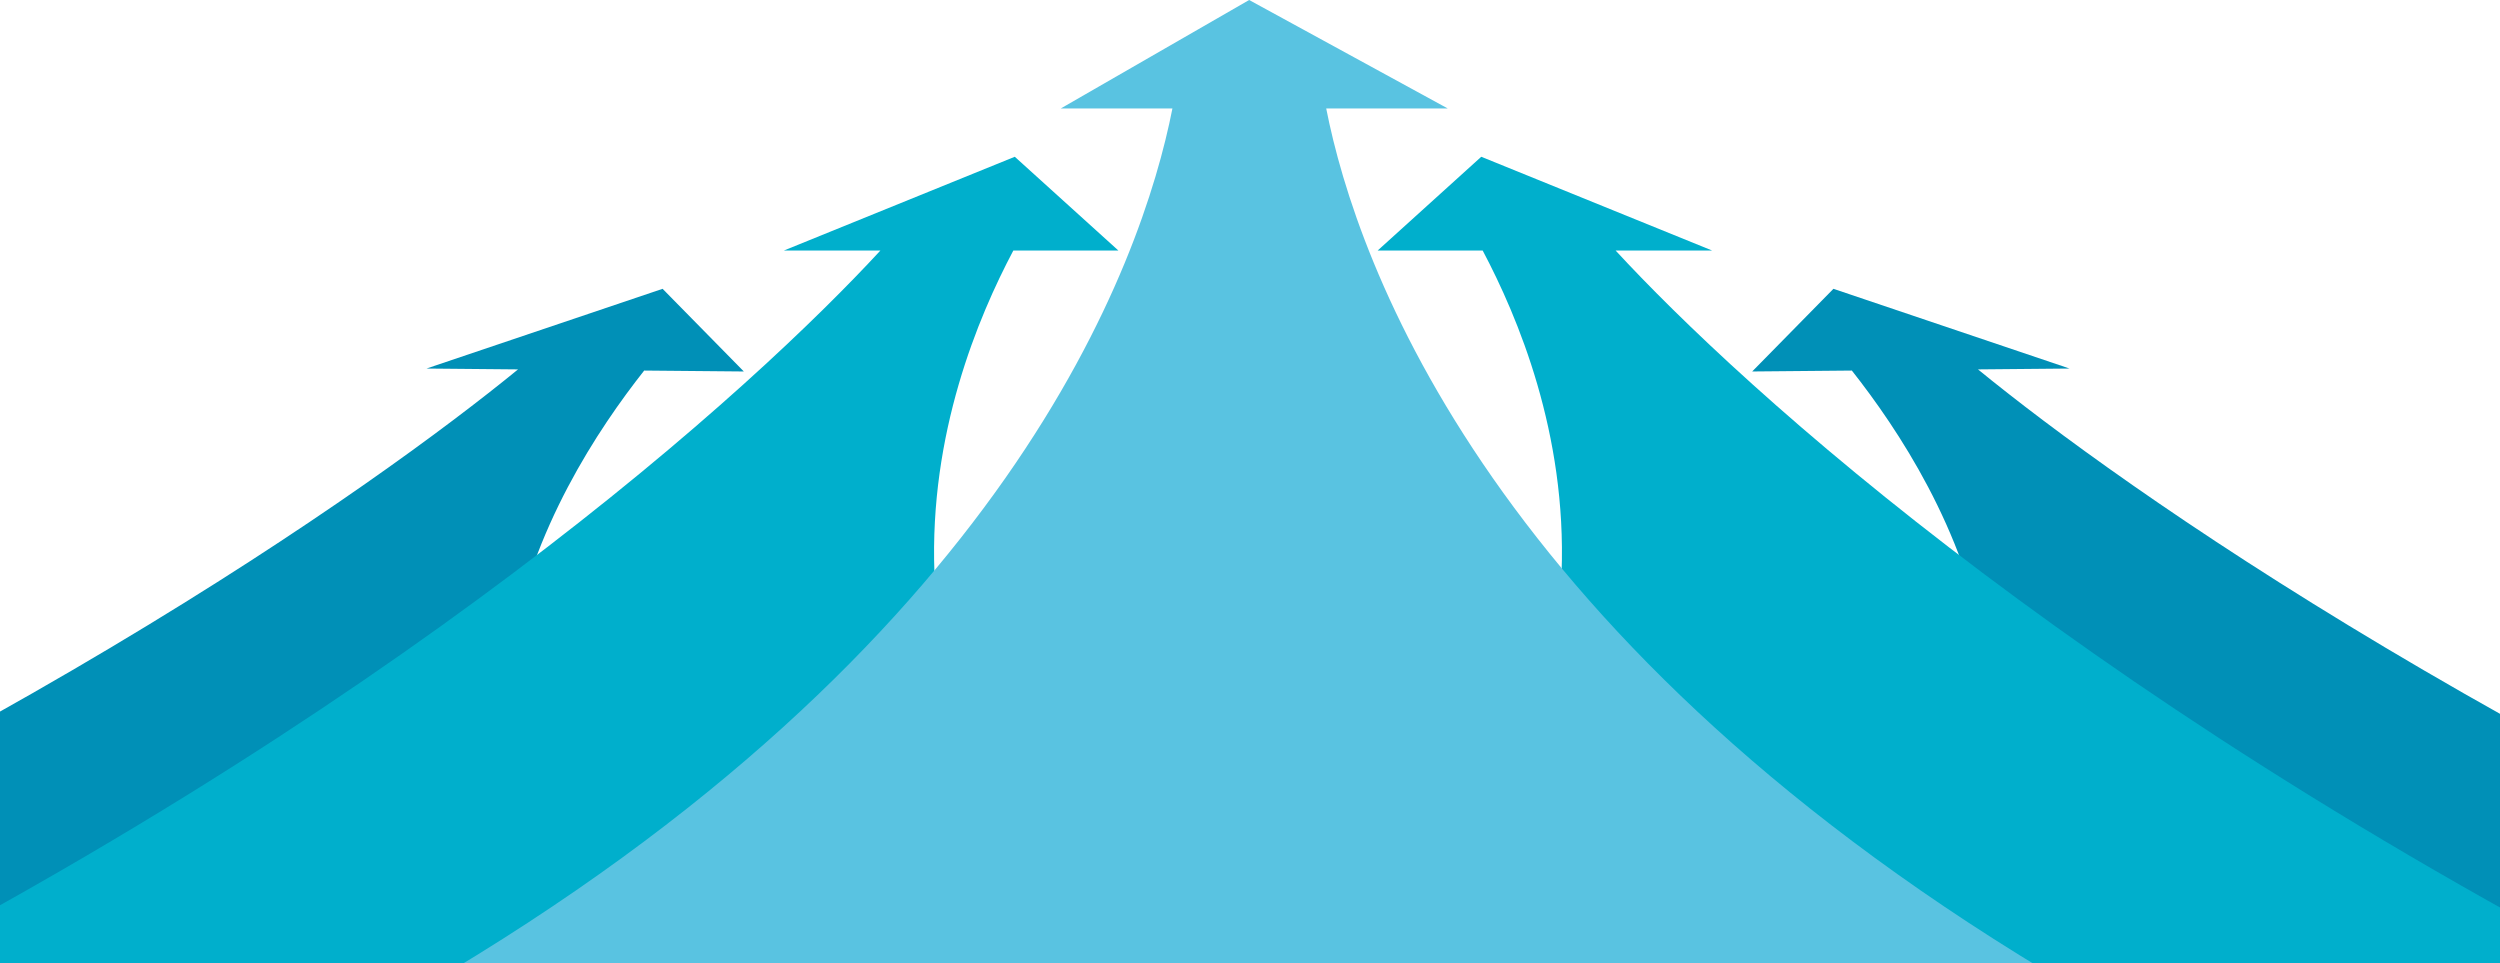 <svg xmlns="http://www.w3.org/2000/svg" xmlns:xlink="http://www.w3.org/1999/xlink" width="375" height="144.479" viewBox="0 0 375 144.479">
  <defs>
    <clipPath id="clip-path">
      <rect id="長方形_60470" data-name="長方形 60470" width="375" height="144.479" fill="none"/>
    </clipPath>
  </defs>
  <g id="グループ_245794" data-name="グループ 245794" transform="translate(-288.594)">
    <g id="グループ_245793" data-name="グループ 245793" transform="translate(288.594)" clip-path="url(#clip-path)">
      <g id="グループ_245804" data-name="グループ 245804" transform="translate(-104.122)">
        <path id="パス_167034" data-name="パス 167034" d="M200.749,202.784l14.949.138-12.187-12.4-35.42,11.96,13.736.127C160.625,219.937,100.858,262.748,0,303.762l202.915,1.873c-42.58-42.337-15.886-85.455-2.166-102.851" transform="translate(0 -147.2)" fill="#0090b7"/>
        <path id="パス_167035" data-name="パス 167035" d="M1628.727,202.784l-14.949.138,12.187-12.4,35.42,11.96-13.736.127c21.2,17.327,80.968,60.139,181.827,101.153l-202.915,1.873c42.58-42.337,15.886-85.455,2.166-102.851" transform="translate(-1246.828 -147.2)" fill="#0090b7"/>
        <path id="パス_167036" data-name="パス 167036" d="M484.268,117.471H500.02l-15.537-14.062-34.628,14.062h14.474c-18.5,20.053-71.963,69.679-169.04,117.68h213.82c-54.07-48-35.454-97.627-24.841-117.68" transform="translate(-228.144 -79.895)" fill="#00afcc"/>
        <path id="パス_167037" data-name="パス 167037" d="M1351.59,117.471h-15.752l15.537-14.062L1386,117.471h-14.474c18.5,20.053,71.963,69.679,169.04,117.68h-213.82c54.07-48,35.454-97.627,24.841-117.68" transform="translate(-1025.065 -79.895)" fill="#00afcc"/>
        <path id="パス_167038" data-name="パス 167038" d="M872.639,16.269h18.225L861.079,0,832.824,16.269H849.57c-4.56,23.2-24.746,80.616-112.352,131.813H984.6C897.334,96.885,877.2,39.47,872.639,16.269" transform="translate(-569.585)" fill="#59c3e1"/>
      </g>
    </g>
  </g>
</svg>
